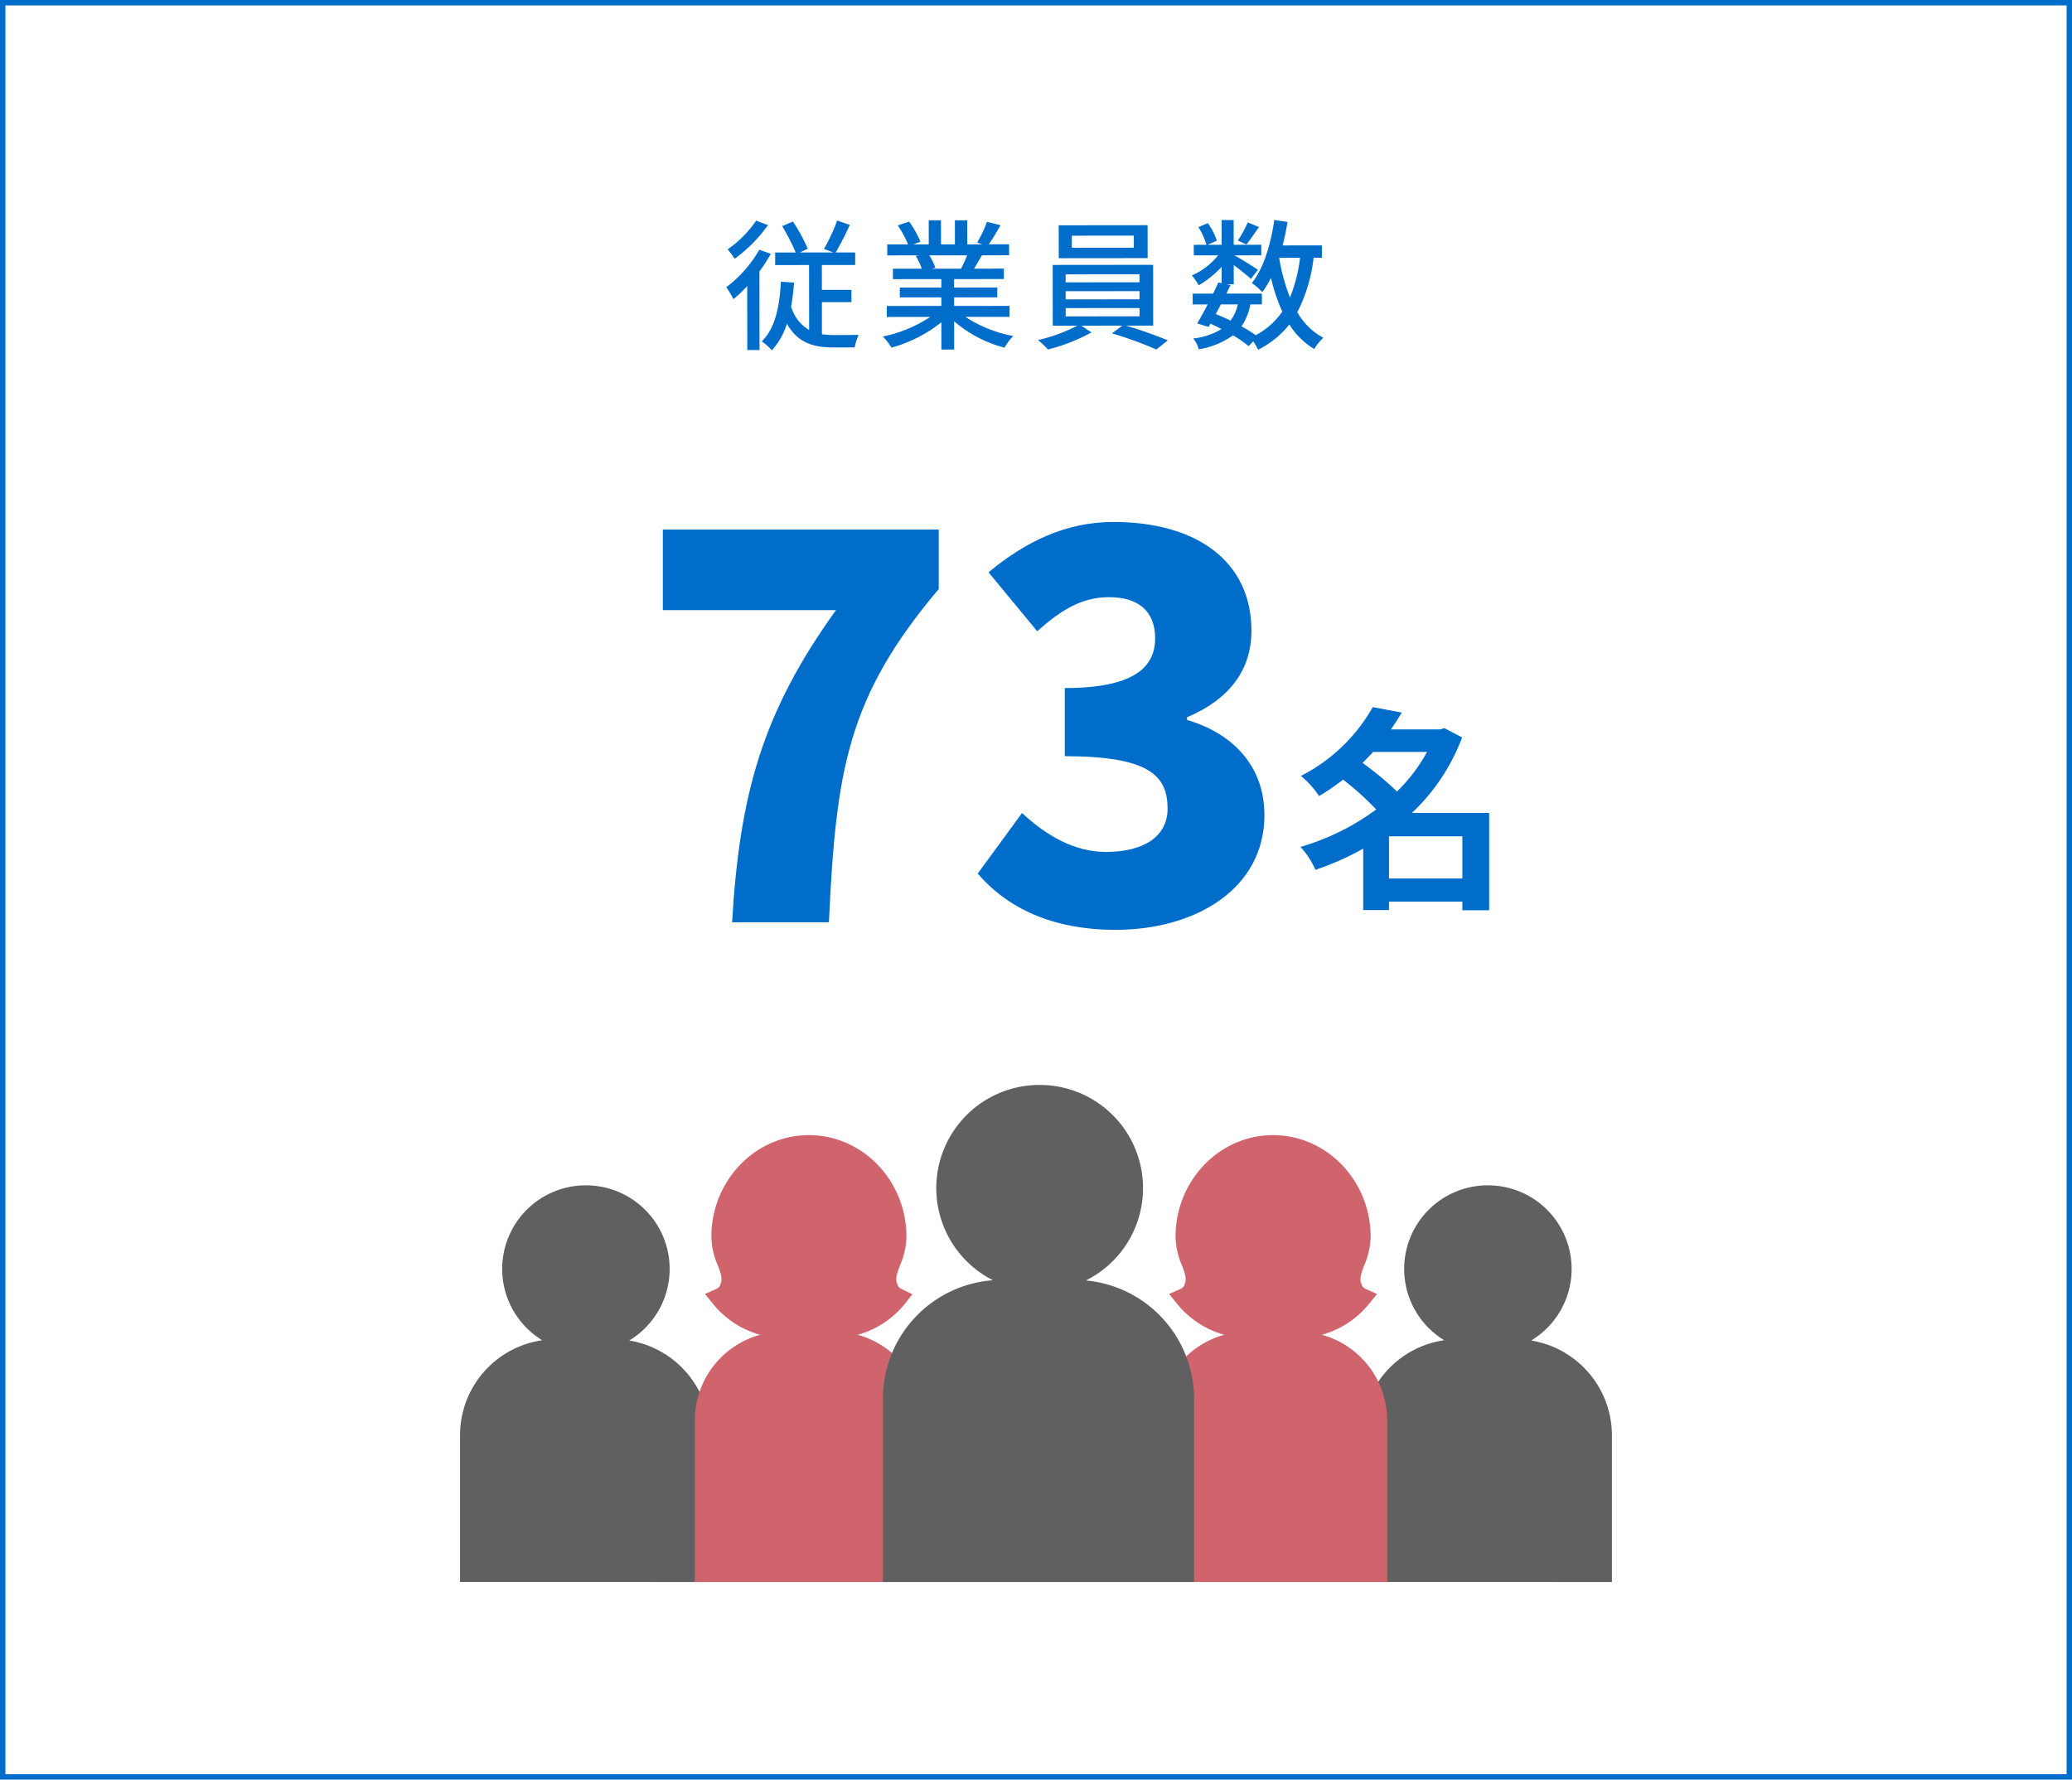<svg xmlns="http://www.w3.org/2000/svg" width="383" height="329" viewBox="0 0 383 329">
  <g id="_5" data-name="5" transform="translate(-768.5 -1096.5)">
    <rect id="Rectangle_1522" data-name="Rectangle 1522" width="382" height="328" transform="translate(769 1097)" fill="none" stroke="#006dcb" stroke-width="1"/>
    <g id="Group_1761" data-name="Group 1761" transform="translate(855.223 1141)">
      <g id="Group_1667" data-name="Group 1667" transform="translate(8.307 154.07)">
        <g id="Group_1674" data-name="Group 1674" transform="translate(-9.993 2.006)">
          <g id="Group_1667-2" data-name="Group 1667" transform="translate(166.726 18.561)">
            <path id="Path_2119" data-name="Path 2119" d="M636.748,626.868V599.705a17.732,17.732,0,0,1,15.187-17.526,15.451,15.451,0,0,1,8.079-28.637c.391,0,.787.015,1.184.045a15.452,15.452,0,0,1,6.818,28.643,17.784,17.784,0,0,1,14.926,17.476v27.163Z" transform="translate(-636.748 -553.542)" fill="#606060"/>
          </g>
          <g id="Group_1668" data-name="Group 1668" transform="translate(0 18.561)">
            <path id="Path_2121" data-name="Path 2121" d="M480.589,626.868V599.705a17.732,17.732,0,0,1,15.187-17.526,15.451,15.451,0,0,1,8.08-28.637c.391,0,.787.015,1.183.045a15.452,15.452,0,0,1,6.819,28.643,17.785,17.785,0,0,1,14.926,17.476v27.163Z" transform="translate(-480.589 -553.542)" fill="#606060"/>
          </g>
          <g id="Group_1670" data-name="Group 1670" transform="translate(43.402 9.281)">
            <path id="Path_2123" data-name="Path 2123" d="M519.235,626.181V596.266A16.413,16.413,0,0,1,531.3,580.482a17.091,17.091,0,0,1-8.668-5.656l-1.53-1.883,2.215-.991a1.347,1.347,0,0,0,.5-.457c.617-1.213.339-2.06-.349-3.863a14.082,14.082,0,0,1-1.18-5.261c0-10.364,8.089-18.8,18.031-18.8s18.033,8.432,18.033,18.8a14.11,14.11,0,0,1-1.18,5.262c-.689,1.8-.967,2.649-.35,3.863a1.353,1.353,0,0,0,.528.468l2.1,1.032-1.44,1.83a17.089,17.089,0,0,1-8.667,5.656,16.414,16.414,0,0,1,12.066,15.784v29.915Z" transform="translate(-519.235 -543.574)" fill="#d0646c"/>
          </g>
          <g id="Group_1672" data-name="Group 1672" transform="translate(129.199 9.281)">
            <path id="Path_2125" data-name="Path 2125" d="M602.419,626.181V596.266a16.414,16.414,0,0,1,12.067-15.784,17.091,17.091,0,0,1-8.668-5.656l-1.531-1.884,2.217-.99a1.364,1.364,0,0,0,.5-.456c.617-1.214.339-2.061-.35-3.863a14.092,14.092,0,0,1-1.18-5.262c0-10.364,8.09-18.8,18.033-18.8s18.033,8.432,18.033,18.8a14.109,14.109,0,0,1-1.18,5.262c-.689,1.8-.967,2.649-.35,3.863a1.412,1.412,0,0,0,.5.456l2.215.991-1.53,1.883a17.089,17.089,0,0,1-8.667,5.656,16.415,16.415,0,0,1,12.067,15.784v29.915Z" transform="translate(-602.419 -543.574)" fill="#d0646c"/>
          </g>
          <g id="Group_1673" data-name="Group 1673" transform="translate(78.164)">
            <path id="Path_2127" data-name="Path 2127" d="M552.586,625.494V591.583a21.958,21.958,0,0,1,20.344-21.872,19.077,19.077,0,0,1,8.632-36.105q.725,0,1.461.055a19.076,19.076,0,0,1,7.09,36.091,22.018,22.018,0,0,1,19.993,21.831v33.911Z" transform="translate(-552.586 -533.606)" fill="#606060"/>
          </g>
        </g>
      </g>
      <g id="Group_1760" data-name="Group 1760" transform="translate(4.6)">
        <path id="Path_2541" data-name="Path 2541" d="M-43,0h17.9c1.3-28.3,3.5-41.7,20.3-61.6v-11h-51v14.9h32C-37.4-38.8-41.6-23.7-43,0ZM27.9,1.4c14.8,0,27.5-7.6,27.5-21.2,0-9.3-6.1-15.2-14.3-17.6v-.5c7.8-3.3,11.9-8.7,11.9-16C53-66.7,42.9-74,27.5-74c-8.8,0-16.2,3.6-23.1,9.3l9,10.9c4.5-4,8.3-6.3,13.3-6.3,5.5,0,8.5,2.7,8.5,7.6,0,5.4-4,9.2-16.7,9.2v12.6c15.6,0,19,3.6,19,9.7,0,5.2-4.5,8-11.4,8-5.8,0-11-3-15.5-7.2L2.4-9C7.8-2.7,16.1,1.4,27.9,1.4Z" transform="translate(87 126)" fill="#006dcb"/>
        <path id="Path_2542" data-name="Path 2542" d="M17.32-2.4v-7.8H30.88v7.8Zm7.04-23.4a31.35,31.35,0,0,1-5.56,7.32,56.4,56.4,0,0,0-6.36-5.28c.68-.68,1.32-1.36,1.96-2.04ZM35.84-14.52H21.56a37.029,37.029,0,0,0,9.28-13.96L27.56-30.2l-.8.24H17.68c.72-1.04,1.4-2.08,2-3.12l-5.36-1A31.954,31.954,0,0,1,1.04-21.36,16.568,16.568,0,0,1,4.4-17.64a41.171,41.171,0,0,0,4.44-3.04,55.563,55.563,0,0,1,6.12,5.52,44.47,44.47,0,0,1-14,6.92A15.2,15.2,0,0,1,3.72-4a51.28,51.28,0,0,0,8.84-3.92V3.44h4.76V1.88H30.88v1.6h4.96Z" transform="translate(148.105 120.309)" fill="#006dcb"/>
      </g>
    </g>
    <g id="Male_and_Female" data-name="Male and Female" transform="translate(922 1118)">
      <path id="Path_2543" data-name="Path 2543" d="M-49.738-21.814a20.442,20.442,0,0,1-5.278,5.3,13.781,13.781,0,0,1,1.3,1.742,26.886,26.886,0,0,0,6.162-6.214Zm.572,5.382a22.754,22.754,0,0,1-6.11,6.916,18.4,18.4,0,0,1,1.326,2.21A21.936,21.936,0,0,0-51.4-9.724V2.106h2.262V-12.428a29.983,29.983,0,0,0,2.106-3.25Zm11.57,9.7h5.46V-9H-37.6v-4.6h6.162v-2.314h-3.614a50.991,50.991,0,0,0,2.626-5.1l-2.34-.806a32.293,32.293,0,0,1-2.444,5.252l1.742.65h-6.188l1.456-.7a32.48,32.48,0,0,0-2.73-5.018l-2,.832a39.577,39.577,0,0,1,2.5,4.888h-3.8V-13.6h6.266V-1.586A7.407,7.407,0,0,1-43.29-5.928a41.9,41.9,0,0,0,.546-4.42l-2.418-.182C-45.448-5.8-46.254-1.872-48.724.494a12.938,12.938,0,0,1,1.872,1.664A12.981,12.981,0,0,0-44.07-2.756c1.924,3.458,4.784,4.394,8.5,4.394h4.03A9.993,9.993,0,0,1-30.81-.676c-.832.026-3.926.026-4.576.026A14.99,14.99,0,0,1-37.6-.806Zm26.858-8.632a24.259,24.259,0,0,1-1.144,2.47h-5.486l.754-.156a10.938,10.938,0,0,0-1.118-2.314ZM-2.912-3.978V-6.006H-13.156V-7.592h7.982v-1.82h-7.982v-1.56h9.2V-12.9H-9.464c.442-.728.962-1.586,1.456-2.47H-2.99v-2.028H-6.734A40.681,40.681,0,0,0-4.576-20.93l-2.5-.624a22.661,22.661,0,0,1-1.82,3.848l.988.312h-2.808V-21.84H-13v4.446h-2.574V-21.84h-2.262v4.446H-20.7l1.326-.494a18.072,18.072,0,0,0-2.08-3.718l-2.106.7a19.493,19.493,0,0,1,1.9,3.51h-3.848v2.028h5.9l-.624.1A12.88,12.88,0,0,1-19.136-12.9h-5.33v1.924h8.944v1.56h-7.67v1.82h7.67v1.586H-25.61v2.028h8.034A25.226,25.226,0,0,1-26.338-.364,10.85,10.85,0,0,1-24.752,1.69a25.825,25.825,0,0,0,9.23-4.68V2.054h2.366V-3.172A23.193,23.193,0,0,0-3.848,1.716,10.858,10.858,0,0,1-2.236-.442,23.877,23.877,0,0,1-11.05-3.978ZM20.072-16.744H8.606V-18.98H20.072ZM22.62-20.9H6.188v6.084H22.62ZM7.462-5.59h13.65v1.534H7.462Zm0-3.12h13.65V-7.2H7.462Zm0-3.12h13.65v1.482H7.462ZM23.634-2.34V-13.572H5.07V-2.34H9.62A30.443,30.443,0,0,1,2.34.312,14.567,14.567,0,0,1,4.16,2.054a32.736,32.736,0,0,0,8.06-3.146L10.348-2.34H17.94L16.016-.91a69.205,69.205,0,0,1,8.19,2.99L26.338.39A77.513,77.513,0,0,0,18.59-2.34ZM41.132-21.4a21.069,21.069,0,0,1-1.846,3.354l1.612.728c.65-.806,1.482-2.054,2.314-3.224ZM50.8-14.846a29,29,0,0,1-1.872,7.332,35.1,35.1,0,0,1-2-7.332ZM39.286-6.24a8.129,8.129,0,0,1-1.352,2.99c-.884-.442-1.82-.832-2.73-1.2.312-.572.624-1.2.962-1.794Zm15.548-8.606v-2.288H47.58c.364-1.4.65-2.86.91-4.342l-2.444-.364c-.676,4.576-2,8.944-4.16,11.648A13.75,13.75,0,0,1,43.81-8.5a17.529,17.529,0,0,0,1.612-2.652,31.369,31.369,0,0,0,2.08,6.24A13.812,13.812,0,0,1,42.588-.546a27.567,27.567,0,0,0-2.626-1.638A10.633,10.633,0,0,0,41.6-6.24h2.132v-2H37.18c.26-.546.52-1.066.754-1.56l-.7-.156h1.3V-13.52c1.17.884,2.548,1.976,3.172,2.574l1.3-1.69c-.65-.468-3.172-2.028-4.342-2.678h4.966v-1.95h-5.1V-21.84H36.3v4.576H33.7l1.716-.754a11.7,11.7,0,0,0-1.664-3.25l-1.742.728a12.844,12.844,0,0,1,1.482,3.276h-2.34v1.95h4.5A12.9,12.9,0,0,1,30.784-11.6a9.567,9.567,0,0,1,1.274,1.82A18.488,18.488,0,0,0,36.3-13.182v3.016l-.624-.13c-.286.65-.6,1.352-.962,2.054H30.94v2h2.782c-.7,1.3-1.378,2.548-1.95,3.51l2.106.65.338-.6c.7.312,1.378.65,2.054.988A12.7,12.7,0,0,1,31.018.052a5.087,5.087,0,0,1,1.04,2A14.842,14.842,0,0,0,38.376-.52a18.991,18.991,0,0,1,2.886,2L42.12.6a11.686,11.686,0,0,1,.91,1.534A16.891,16.891,0,0,0,48.8-2.522a13.988,13.988,0,0,0,4.6,4.55,8.838,8.838,0,0,1,1.69-2.08,12.186,12.186,0,0,1-4.81-4.732A29.452,29.452,0,0,0,53.3-14.846Z" transform="matrix(1, -0.001, 0.001, 1, 36.03, 41.056)" fill="#006dcb"/>
    </g>
  </g>
</svg>
